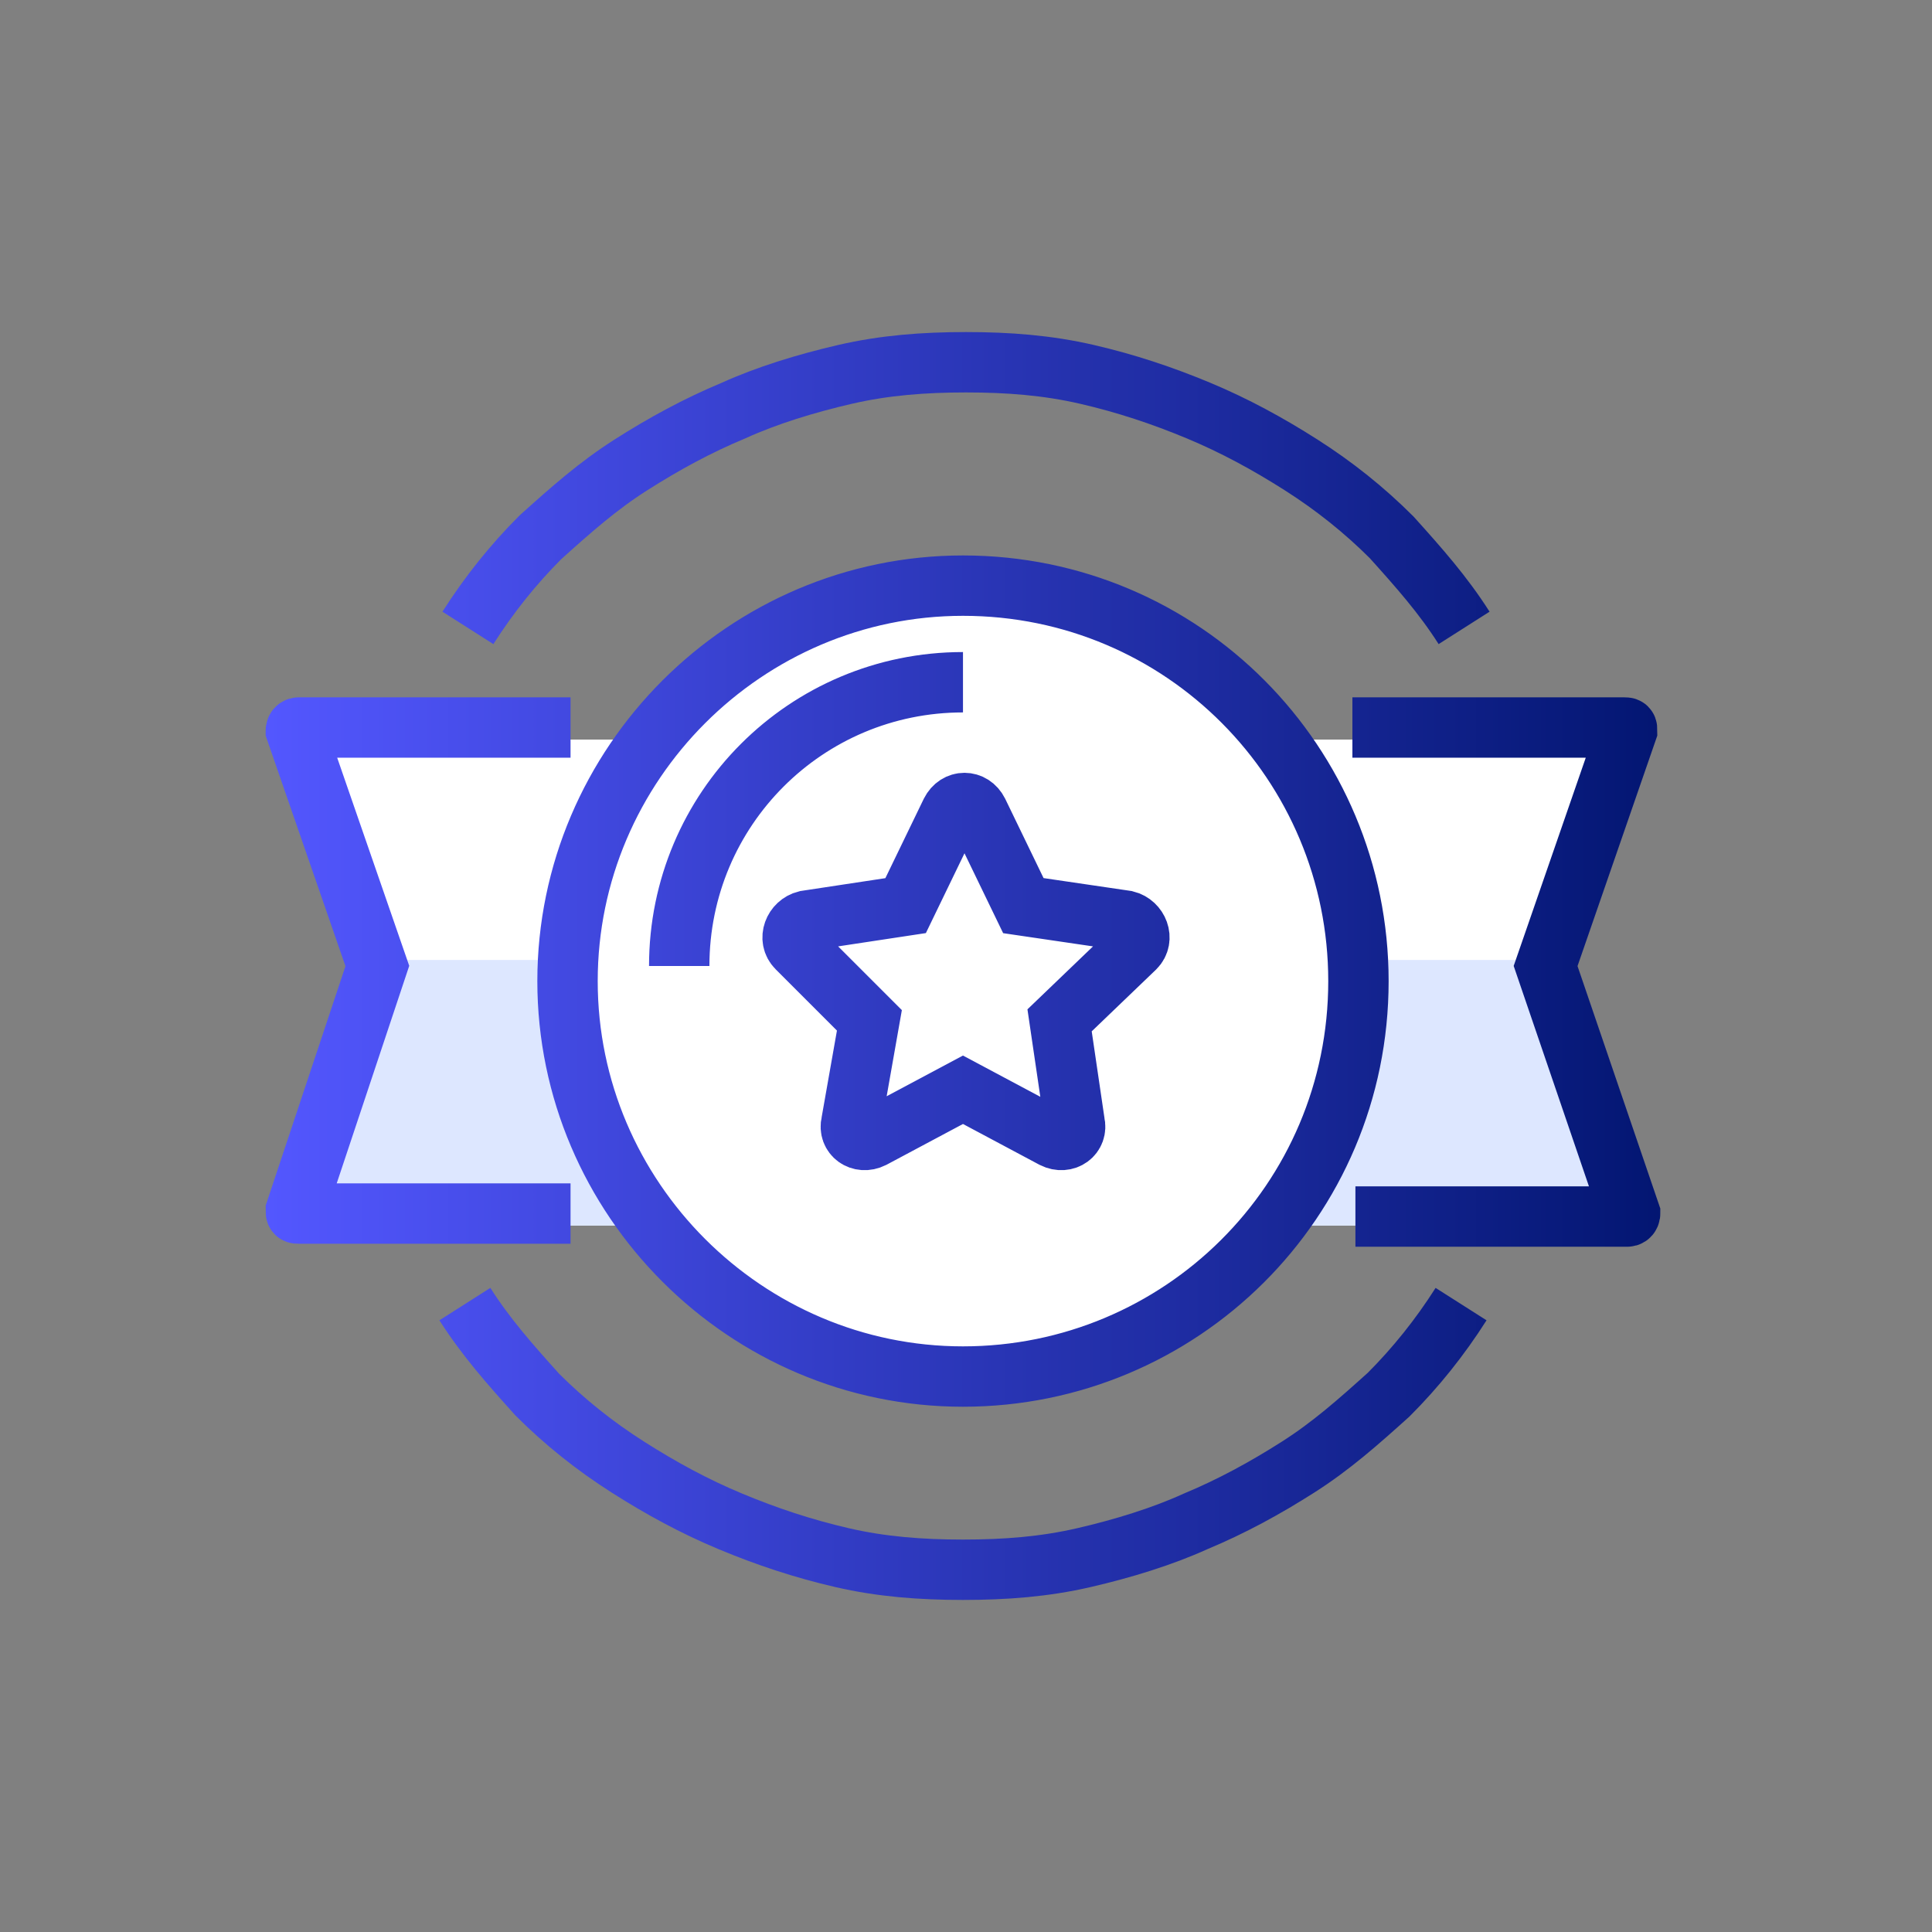 <?xml version="1.0" encoding="utf-8"?>
<!-- Generator: Adobe Illustrator 21.1.0, SVG Export Plug-In . SVG Version: 6.00 Build 0)  -->
<svg version="1.1" id="Layer_1" xmlns="http://www.w3.org/2000/svg" xmlns:xlink="http://www.w3.org/1999/xlink" x="0px" y="0px"
	 viewBox="0 0 64 64" style="enable-background:new 0 0 64 64;" xml:space="preserve">
<rect x="0" y="0" width="64" height="64" fill="#808080" stroke="none"/>
<style type="text/css">
	.st0{display:none;}
	.st1{display:inline;fill:#FFFFFF;}
	.st2{display:inline;fill:#DDCDFF;}
	.st3{display:inline;fill:none;stroke:url(#XMLID_5_);stroke-width:2;stroke-miterlimit:10;}
	.st4{display:inline;fill:#CDDCFF;}
	.st5{display:inline;fill:none;stroke:url(#XMLID_6_);stroke-width:2;stroke-miterlimit:10;}
	.st6{display:inline;}
	.st7{fill:#CDDCFF;}
	.st8{display:inline;fill:none;stroke:url(#XMLID_7_);stroke-width:2;stroke-miterlimit:10;}
	.st9{display:inline;fill:none;stroke:url(#XMLID_8_);stroke-width:2;stroke-miterlimit:10;}
	.st10{display:inline;fill:none;stroke:url(#XMLID_9_);stroke-width:2;stroke-miterlimit:10;}
	.st11{fill:#FFFFFF;}
	.st12{fill:#DDE7FF;}
	.st13{fill:#DDCDFF;}
	.st14{fill:none;stroke:url(#XMLID_10_);stroke-width:2;stroke-miterlimit:10;}
	.st15{display:inline;fill:none;stroke:url(#XMLID_11_);stroke-width:2;stroke-miterlimit:10;}
	.st16{display:inline;fill:none;stroke:url(#XMLID_12_);stroke-width:2;stroke-miterlimit:10;}
	.st17{display:inline;fill:none;stroke:url(#XMLID_13_);stroke-width:2;stroke-miterlimit:10;}
	.st18{display:inline;fill:none;stroke:url(#XMLID_14_);stroke-width:2;stroke-miterlimit:10;}
	.st19{display:inline;fill:#DDE7FF;}
	.st20{display:inline;fill:none;stroke:url(#XMLID_15_);stroke-width:2;stroke-miterlimit:10;}
	.st21{display:inline;fill:none;stroke:url(#XMLID_18_);stroke-width:2;stroke-miterlimit:10;}
	.st22{display:inline;fill:none;stroke:url(#XMLID_19_);stroke-width:2;stroke-miterlimit:10;}
	.st23{display:inline;fill:none;stroke:url(#XMLID_20_);stroke-width:2;stroke-miterlimit:10;}
	.st24{display:inline;fill:none;stroke:url(#XMLID_22_);stroke-width:2;stroke-miterlimit:10;}
	.st25{display:inline;fill:none;stroke:url(#XMLID_23_);stroke-width:2;stroke-miterlimit:10;}
	.st26{display:inline;fill:none;stroke:url(#XMLID_24_);stroke-width:2;stroke-miterlimit:10;}
	.st27{display:inline;fill:none;stroke:url(#XMLID_26_);stroke-width:2;stroke-miterlimit:10;}
	.st28{display:inline;fill:none;stroke:url(#XMLID_27_);stroke-width:2;stroke-miterlimit:10;}
	.st29{display:inline;fill:none;stroke:url(#XMLID_28_);stroke-width:2;stroke-miterlimit:10;}
	.st30{display:inline;fill:none;stroke:url(#XMLID_29_);stroke-width:2;stroke-miterlimit:10;}
	.st31{display:inline;fill:none;stroke:url(#XMLID_30_);stroke-width:2;stroke-miterlimit:10;}
	.st32{display:inline;fill:none;stroke:url(#XMLID_31_);stroke-width:2;stroke-miterlimit:10;}
	.st33{display:inline;fill:none;stroke:url(#XMLID_32_);stroke-width:2;stroke-miterlimit:10;}
	.st34{display:inline;fill:none;stroke:url(#XMLID_33_);stroke-width:2;stroke-miterlimit:10;}
	.st35{enable-background:new    ;}
	.st36{fill:#5357FF;}
	.st37{display:inline;enable-background:new    ;}
	.st38{fill:#9130FF;}
</style>
<g id="bg" class="st0">
	<rect id="XMLID_119_" x="-218" y="-268.2" class="st1" width="500" height="600.3"/>
</g>
<g id="icons">
	<g id="XMLID_1_" class="st0">
		<path id="XMLID_52_" class="st2" d="M45.7,30.8c0.1,9.8-12.1,21-13.5,22.4c-0.1,0.1-0.2,0.1-0.3,0c-1.5-1.3-13.6-12.6-13.5-22.4
			c0.1-7.5,6.1-13.7,13.7-13.7C39.5,17.1,45.6,23.2,45.7,30.8z M32,23.2c-4.2,0-7.6,3.4-7.6,7.6s3.4,7.6,7.6,7.6s7.6-3.4,7.6-7.6
			S36.2,23.2,32,23.2z"/>
		
			<linearGradient id="XMLID_5_" gradientUnits="userSpaceOnUse" x1="10.4" y1="33.962" x2="53.6" y2="33.962" gradientTransform="matrix(1 0 0 -1 0 66)">
			<stop  offset="0" style="stop-color:#5357FF"/>
			<stop  offset="0.241" style="stop-color:#6D46FF"/>
			<stop  offset="0.491" style="stop-color:#813AFF"/>
			<stop  offset="0.744" style="stop-color:#8D32FF"/>
			<stop  offset="1" style="stop-color:#9130FF"/>
		</linearGradient>
		<path id="XMLID_17_" class="st3" d="M45.7,30.8c0.1,9.8-12.1,21-13.5,22.4c-0.1,0.1-0.2,0.1-0.3,0c-1.5-1.3-13.6-12.6-13.5-22.4
			c0.1-7.5,6.1-13.7,13.7-13.7C39.5,17.1,45.6,23.2,45.7,30.8z M32,23.2c-4.2,0-7.6,3.4-7.6,7.6s3.4,7.6,7.6,7.6s7.6-3.4,7.6-7.6
			S36.2,23.2,32,23.2z M46.6,46c3.7-3.7,6-8.9,6-14.6s-2.3-10.8-6-14.6c-3.7-3.7-8.9-6-14.6-6s-10.8,2.3-14.6,6
			c-3.7,3.7-6,8.9-6,14.6s2.3,10.8,6,14.6"/>
	</g>
	<g id="XMLID_44_" class="st0">
		<path id="XMLID_380_" class="st1" d="M47.5,24.3L32.4,10.8L17,26c-0.2,0-0.3,0.1-0.3,0.3v26.6c0,0.2,0.1,0.3,0.3,0.3h30
			c0.2,0,0.6-0.2,0.6-0.4L47.5,24.3L47.5,24.3z"/>
		<path id="XMLID_352_" class="st4" d="M32.4,10.8L30,13.1l12.5,11.1v28.5c0,0.2-0.4,0.4-0.6,0.4h5c0.2,0,0.6-0.2,0.6-0.4V24.3
			L32.4,10.8z"/>
		<path id="XMLID_362_" class="st2" d="M36.8,37.5h-8.9c-0.1,0-0.2,0.1-0.2,0.2v15.5H37V37.7C37,37.6,36.9,37.5,36.8,37.5z"/>
		
			<linearGradient id="XMLID_6_" gradientUnits="userSpaceOnUse" x1="9.735" y1="34.12" x2="54.266" y2="34.12" gradientTransform="matrix(1 0 0 -1 0 66)">
			<stop  offset="0" style="stop-color:#5357FF"/>
			<stop  offset="0.241" style="stop-color:#6D46FF"/>
			<stop  offset="0.491" style="stop-color:#813AFF"/>
			<stop  offset="0.744" style="stop-color:#8D32FF"/>
			<stop  offset="1" style="stop-color:#9130FF"/>
		</linearGradient>
		<path id="XMLID_16_" class="st5" d="M10.4,30.5l22-19.6l21.2,18.9 M22.5,26H17c-0.2,0-0.3,0.1-0.3,0.3v26.6c0,0.2,0.1,0.3,0.3,0.3
			h30c0.2,0,0.3-0.1,0.3-0.3V26.3c0-0.2-0.1-0.3-0.3-0.3H36 M25.9,21.7h2.6 M31.1,21.7h2.6 M36.4,21.7H39 M37.1,53.2V37.7
			c0-0.1-0.1-0.2-0.2-0.2H28c-0.1,0-0.2,0.1-0.2,0.2v15.5"/>
	</g>
	<g id="XMLID_2_" class="st0">
		<path id="XMLID_76_" class="st1" d="M14.2,48.3l1.7-9.2c-1-2.2-1.5-4.6-1.5-7.1c0-9.6,7.8-17.4,17.4-17.4S49.2,22.4,49.2,32
			s-7.8,17.4-17.4,17.4c-3.4,0-6.6-1-9.2-2.7L14.2,48.3z"/>
		<g id="XMLID_58_" class="st6">
			<path id="XMLID_60_" class="st7" d="M30.5,27.1c-0.4-0.4-0.6-0.9-0.6-1.5s0.2-1.1,0.6-1.5s0.9-0.6,1.5-0.6c0.6,0,1.1,0.2,1.5,0.6
				s0.6,0.9,0.6,1.5s-0.2,1.1-0.6,1.5c-0.4,0.4-0.9,0.6-1.5,0.6S30.9,27.5,30.5,27.1z M33.5,40.5h-3.1c-0.1,0-0.2-0.1-0.2-0.2v-9.4
				c0-0.1,0.1-0.2,0.2-0.2h3.1c0.1,0,0.2,0.1,0.2,0.2v9.4C33.8,40.4,33.7,40.5,33.5,40.5z"/>
		</g>
		<path id="XMLID_286_" class="st2" d="M31.9,14.6c-5.6,0-10.5,2.6-13.7,6.7c3-2.3,6.7-3.7,10.7-3.7c9.6,0,17.4,7.8,17.4,17.4
			c0,4-1.4,7.8-3.7,10.7c4.1-3.2,6.7-8.1,6.7-13.7C49.3,22.4,41.5,14.6,31.9,14.6z"/>
		
			<linearGradient id="XMLID_7_" gradientUnits="userSpaceOnUse" x1="9.292" y1="34.05" x2="54.708" y2="34.05" gradientTransform="matrix(1 0 0 -1 0 66)">
			<stop  offset="0" style="stop-color:#5357FF"/>
			<stop  offset="0.241" style="stop-color:#6D46FF"/>
			<stop  offset="0.491" style="stop-color:#813AFF"/>
			<stop  offset="0.744" style="stop-color:#8D32FF"/>
			<stop  offset="1" style="stop-color:#9130FF"/>
		</linearGradient>
		<path id="XMLID_25_" class="st8" d="M14.2,48.3l1.7-9.2c-1-2.2-1.5-4.6-1.5-7.1c0-9.6,7.8-17.4,17.4-17.4S49.2,22.4,49.2,32
			s-7.8,17.4-17.4,17.4c-3.4,0-6.6-1-9.2-2.7L14.2,48.3z M32,53.7c4.8,0,9.3-1.6,12.9-4.3 M47.4,47.4c3.1-3.1,5.3-7.2,6.1-11.8
			 M53.7,32c0-3.6-0.9-7-2.4-9.9 M49.6,19.3c-0.7-0.9-1.4-1.8-2.2-2.6 M47.4,16.6c-3.9-3.9-9.4-6.4-15.4-6.4s-11.4,2.4-15.4,6.4
			c-3.9,3.9-6.4,9.4-6.4,15.4 M32,27.7c0.6,0,1.1-0.2,1.5-0.6s0.6-0.9,0.6-1.5s-0.2-1.1-0.6-1.5c-0.4-0.4-0.9-0.6-1.5-0.6
			s-1.1,0.2-1.5,0.6s-0.6,0.9-0.6,1.5s0.2,1.1,0.6,1.5S31.4,27.7,32,27.7z M33.8,40.3v-9.4c0-0.1-0.1-0.2-0.2-0.2h-3.1
			c-0.1,0-0.2,0.1-0.2,0.2v9.4c0,0.1,0.1,0.2,0.2,0.2h3.1C33.7,40.5,33.8,40.4,33.8,40.3z"/>
	</g>
	<g id="XMLID_72_" class="st0">
		<path id="XMLID_313_" class="st1" d="M49.8,24c0-6.4-5.2-11.6-11.6-11.6c-3.2,0-6.2,1.3-8.3,3.5c-2.1-2.2-5-3.5-8.3-3.5
			C15.2,12.4,10,17.6,10,24c0,3.1,1.2,5.9,3.2,8l16.6,16.5l17-16.8c0.2-0.2,0.7-0.8,0.7-0.8C49,28.9,49.8,26.6,49.8,24z"/>
		<path id="XMLID_318_" class="st4" d="M40.4,24.7c-7.4,0-13.4,6-13.4,13.4c0,3.7,1.5,7,3.9,9.5l16-15.9c0.2-0.2,0.7-0.8,0.7-0.8
			c0.7-0.9,1.2-1.9,1.6-3C46.8,25.9,43.8,24.7,40.4,24.7z"/>
		<circle id="XMLID_301_" class="st1" cx="40.4" cy="38.1" r="10.4"/>
		<circle id="XMLID_71_" class="st2" cx="40.4" cy="38.1" r="7.1"/>
		
			<linearGradient id="XMLID_8_" gradientUnits="userSpaceOnUse" x1="9.13" y1="34.05" x2="54.83" y2="34.05" gradientTransform="matrix(1 0 0 -1 0 66)">
			<stop  offset="0" style="stop-color:#5357FF"/>
			<stop  offset="0.241" style="stop-color:#6D46FF"/>
			<stop  offset="0.491" style="stop-color:#813AFF"/>
			<stop  offset="0.744" style="stop-color:#8D32FF"/>
			<stop  offset="1" style="stop-color:#9130FF"/>
		</linearGradient>
		<path id="XMLID_67_" class="st9" d="M31.1,47.4L30,48.5L13.4,32c-2-2.1-3.2-4.9-3.2-8c0-6.4,5.2-11.6,11.6-11.6
			c3.2,0,6.2,1.3,8.3,3.5c2.1-2.2,5-3.5,8.3-3.5C44.8,12.4,50,17.6,50,24c0,1.7-0.4,3.3-1,4.8 M40.4,27.7c-5.7,0-10.4,4.7-10.4,10.4
			s4.7,10.4,10.4,10.4s10.4-4.7,10.4-10.4C50.8,32.4,46.2,27.7,40.4,27.7z M35.7,50.5c1.6,0.7,3.3,1,5.1,1s3.5-0.4,5.1-1
			c1.6-0.7,3-1.6,4.2-2.8s2.1-2.6,2.8-4.2c0.7-1.6,1-3.3,1-5.1s-0.4-3.5-1-5.1 M36.8,38.1h7.3 M40.4,41.8v-7.3"/>
	</g>
	<g id="XMLID_94_" class="st0">
		<path id="XMLID_368_" class="st2" d="M28.7,11.9c-9.4,0-16.9,7.6-16.9,16.9c0,9.4,7.6,16.9,16.9,16.9c9.4,0,16.9-7.6,16.9-16.9
			C45.7,19.5,38.1,11.9,28.7,11.9z M28.7,41.9c-7.2,0-13.1-5.9-13.1-13.1s5.9-13.1,13.1-13.1s13.1,5.9,13.1,13.1
			C41.8,36.1,36,41.9,28.7,41.9z"/>
		<path id="XMLID_124_" class="st4" d="M52.2,49.4l-2.7,2.7c-0.1,0.1-0.2,0.1-0.3,0l-7-7c-0.1-0.1-0.1-0.2,0-0.3l2.7-2.7
			c0.1-0.1,0.2-0.1,0.3,0l7,7C52.3,49.2,52.3,49.3,52.2,49.4z"/>
		
			<linearGradient id="XMLID_9_" gradientUnits="userSpaceOnUse" x1="10.8" y1="33.962" x2="53.275" y2="33.962" gradientTransform="matrix(1 0 0 -1 0 66)">
			<stop  offset="0" style="stop-color:#5357FF"/>
			<stop  offset="0.241" style="stop-color:#6D46FF"/>
			<stop  offset="0.491" style="stop-color:#813AFF"/>
			<stop  offset="0.744" style="stop-color:#8D32FF"/>
			<stop  offset="1" style="stop-color:#9130FF"/>
		</linearGradient>
		<path id="XMLID_128_" class="st10" d="M52.2,49.4l-2.7,2.7c-0.1,0.1-0.2,0.1-0.3,0l-7-7c-0.1-0.1-0.1-0.2,0-0.3l2.7-2.7
			c0.1-0.1,0.2-0.1,0.3,0l7,7C52.3,49.2,52.3,49.3,52.2,49.4z M40.7,40.6l2.4,2.4 M28.7,11.9c-9.4,0-16.9,7.6-16.9,16.9
			c0,9.4,7.6,16.9,16.9,16.9c9.4,0,16.9-7.6,16.9-16.9C45.7,19.5,38.1,11.9,28.7,11.9z M21.1,28.8H19 M25.1,28.8H23 M29.1,28.8H27
			 M33.1,28.8H31 M37.1,28.8H35"/>
	</g>
	<g id="XMLID_414_">
		<path id="XMLID_417_" class="st11" d="M54.1,24.5c0.1,0,0.1,0.1,0.1,0.1l-2.7,7.8l2.7,8.1c0,0.1,0,0.1-0.1,0.1H10.2
			c-0.1,0-0.1-0.1-0.1-0.1l2.7-8.1l-2.7-7.8c0-0.1,0-0.1,0.1-0.1C10.2,24.5,54.1,24.5,54.1,24.5z"/>
		<path id="XMLID_458_" class="st12" d="M12.6,31.8l0.2,0.6L10,40.5c0,0.1,0,0.1,0.1,0.1H54c0.1,0,0.1-0.1,0.1-0.1l-2.7-8.1l0.2-0.6
			C51.6,31.8,12.6,31.8,12.6,31.8z"/>
		<path id="XMLID_454_" class="st13" d="M34.9,37.7l-3-1.6l-3,1.6c-0.4,0.2-0.8-0.1-0.7-0.5l0.6-3.4l-2.4-2.4
			c-0.3-0.3-0.1-0.8,0.3-0.9L30,30l1.5-3.1c0.2-0.4,0.7-0.4,0.9,0l1.5,3.1l3.4,0.5c0.4,0.1,0.6,0.6,0.3,0.9l-2.5,2.4l0.5,3.4
			C35.7,37.6,35.3,37.9,34.9,37.7z"/>
		<circle id="XMLID_451_" class="st11" cx="32.1" cy="32.5" r="13.1"/>
		
			<linearGradient id="XMLID_10_" gradientUnits="userSpaceOnUse" x1="8.8" y1="34" x2="54.942" y2="34" gradientTransform="matrix(1 0 0 -1 0 66)">
			<stop  offset="0" style="stop-color:#5357FF"/>
			<stop  offset="1" style="stop-color:#031672"/>
		</linearGradient>
		<path id="XMLID_325_" class="st14" d="M34.9,37.7l-3-1.6l-3,1.6c-0.4,0.2-0.8-0.1-0.7-0.5l0.6-3.4l-2.4-2.4
			c-0.3-0.3-0.1-0.8,0.3-0.9L30,30l1.5-3.1c0.2-0.4,0.7-0.4,0.9,0l1.5,3.1l3.4,0.5c0.4,0.1,0.6,0.6,0.3,0.9l-2.5,2.4l0.5,3.4
			C35.7,37.6,35.3,37.9,34.9,37.7z M31.9,19.4c-7.2,0-13.1,5.9-13.1,13.1s5.9,13.1,13.1,13.1S45,39.8,45,32.5
			C45,25.3,39.2,19.4,31.9,19.4z M15.4,43.2c0.7,1.1,1.5,2,2.4,3c0.9,0.9,1.9,1.7,3,2.4s2.2,1.3,3.4,1.8c1.2,0.5,2.4,0.9,3.7,1.2
			c1.3,0.3,2.6,0.4,4,0.4s2.7-0.1,4-0.4c1.3-0.3,2.6-0.7,3.7-1.2c1.2-0.5,2.3-1.1,3.4-1.8c1.1-0.7,2-1.5,3-2.4
			c0.9-0.9,1.7-1.9,2.4-3 M48.5,20.8c-0.7-1.1-1.5-2-2.4-3c-0.9-0.9-1.9-1.7-3-2.4c-1.1-0.7-2.2-1.3-3.4-1.8s-2.4-0.9-3.7-1.2
			S33.4,12,32,12c-1.4,0-2.7,0.1-4,0.4c-1.3,0.3-2.6,0.7-3.7,1.2c-1.2,0.5-2.3,1.1-3.4,1.8c-1.1,0.7-2,1.5-3,2.4
			c-0.9,0.9-1.7,1.9-2.4,3 M31.9,22.6c-5.2,0-9.4,4.2-9.4,9.4 M18.9,24.1h-9c-0.1,0-0.1,0.1-0.1,0.1l2.7,7.8l-2.7,8.1
			c0,0.1,0,0.1,0.1,0.1h9 M44.9,40.3h9c0.1,0,0.1-0.1,0.1-0.1L51.2,32l2.7-7.8c0-0.1,0-0.1-0.1-0.1h-9"/>
	</g>
	<g id="XMLID_74_" class="st0">
		<path id="XMLID_116_" class="st1" d="M41.6,27.5c0,5.3-4.3,9.6-9.6,9.6l0,0c-5.3,0-9.6-4.3-9.6-9.6V15.6l-2.3-0.8L20,14.7v-3.9
			c0-0.1,0.1-0.2,0.2-0.2h23.7c0.1,0,0.2,0.1,0.2,0.2v3.9c0,0,0,0.1-0.1,0.1l-2.3,0.8v11.9H41.6z"/>
		<path id="XMLID_386_" class="st2" d="M43.8,10.6h-5.2c0.1,0,0,0.1,0,0.2v3.9v0.1v0.8v11.9c0,4.8-3.5,8.8-8.1,9.5
			c0.5,0.1,1,0.1,1.5,0.1l0,0c5.3,0,9.6-4.3,9.6-9.6V15.6l2.3-0.8l0.1-0.1v-3.9C44,10.7,43.9,10.6,43.8,10.6z"/>
		<path id="XMLID_113_" class="st1" d="M41.6,53.4H22.4c-0.1,0-0.2-0.1-0.2-0.2v-6.8c0-0.1,0.1-0.2,0.2-0.2h19.2
			c0.1,0,0.2,0.1,0.2,0.2v6.8C41.8,53.3,41.7,53.4,41.6,53.4z"/>
		<path id="XMLID_149_" class="st4" d="M41.6,46.3h-3.8v4c0,0.1-0.1,0.2-0.2,0.2H22.3v2.8c0,0.1,0.1,0.2,0.2,0.2h19.2
			c0.1,0,0.2-0.1,0.2-0.2v-6.8C41.8,46.3,41.7,46.3,41.6,46.3z"/>
		<path id="XMLID_110_" class="st2" d="M28.6,45.8v-0.3c0-1.4,0.8-2.7,2-3.3l0,0v-5.6h2.9v5.6l0,0c1.3,0.6,2,1.9,2,3.3v0.3H28.6z"/>
		<path id="XMLID_97_" class="st4" d="M35,29.2l-3-1.6l-3,1.5c-0.4,0.2-0.8-0.1-0.7-0.5l0.6-3.3L26.6,23c-0.3-0.3-0.1-0.8,0.3-0.8
			l3.3-0.5l1.5-3c0.2-0.4,0.7-0.4,0.9,0l1.5,3l3.3,0.5c0.4,0.1,0.6,0.6,0.3,0.8l-2.4,2.3l0.5,3.3C35.7,29.1,35.3,29.4,35,29.2z"/>
		
			<linearGradient id="XMLID_11_" gradientUnits="userSpaceOnUse" x1="14.1" y1="34" x2="49.9" y2="34" gradientTransform="matrix(1 0 0 -1 0 66)">
			<stop  offset="0" style="stop-color:#5357FF"/>
			<stop  offset="0.241" style="stop-color:#6D46FF"/>
			<stop  offset="0.491" style="stop-color:#813AFF"/>
			<stop  offset="0.744" style="stop-color:#8D32FF"/>
			<stop  offset="1" style="stop-color:#9130FF"/>
		</linearGradient>
		<path id="XMLID_88_" class="st15" d="M41.7,27.5c0,5.3-4.3,9.6-9.6,9.6l0,0c-5.3,0-9.6-4.3-9.6-9.6V15.6l-2.3-0.8l-0.1-0.1v-3.9
			c0-0.1,0.1-0.2,0.2-0.2H44c0.1,0,0.2,0.1,0.2,0.2v3.9c0,0,0,0.1-0.1,0.1l-2.3,0.8v11.9H41.7z M22.4,19.4c-0.2-0.5-0.5-0.9-0.8-1.2
			c-0.3-0.3-0.7-0.6-1.2-0.8c-0.5-0.2-1-0.3-1.5-0.3s-1,0.1-1.5,0.3c-0.5,0.2-0.9,0.5-1.2,0.8c-0.3,0.3-0.6,0.7-0.8,1.2
			s-0.3,0.9-0.3,1.5c0,0.5,0.1,1,0.3,1.5s0.5,0.9,0.8,1.2c0.3,0.3,0.7,0.6,1.2,0.8l2.7,1.3c0.3,0.1,0.5,0.3,0.7,0.5s0.4,0.5,0.5,0.7
			c0.1,0.3,0.2,0.6,0.2,0.9s-0.1,0.6-0.2,0.9s-0.3,0.5-0.5,0.7s-0.5,0.4-0.7,0.5C19.8,30,19.5,30,19.2,30s-0.6-0.1-0.9-0.2
			s-0.5-0.3-0.7-0.5s-0.4-0.5-0.5-0.7c-0.1-0.3-0.2-0.6-0.2-0.9 M47.1,27.7c0,0.3-0.1,0.6-0.2,0.9c-0.1,0.3-0.3,0.5-0.5,0.7
			s-0.5,0.4-0.7,0.5C45.4,30,45.1,30,44.8,30s-0.6-0.1-0.9-0.2c-0.3-0.1-0.5-0.3-0.7-0.5s-0.4-0.5-0.5-0.7c-0.1-0.3-0.2-0.6-0.2-0.9
			s0.1-0.6,0.2-0.9c0.1-0.3,0.3-0.5,0.5-0.7s0.5-0.4,0.7-0.5l2.7-1.3c0.5-0.2,0.9-0.5,1.2-0.8s0.6-0.7,0.8-1.2s0.3-1,0.3-1.5
			s-0.1-1-0.3-1.5s-0.5-0.9-0.8-1.2c-0.3-0.3-0.7-0.6-1.2-0.8c-0.5-0.2-1-0.3-1.5-0.3s-1,0.1-1.5,0.3c-0.5,0.2-0.9,0.5-1.2,0.8
			s-0.6,0.7-0.8,1.2 M41.8,53.2v-6.8c0-0.1-0.1-0.2-0.2-0.2H22.4c-0.1,0-0.2,0.1-0.2,0.2v6.8c0,0.1,0.1,0.2,0.2,0.2h19.2
			C41.7,53.4,41.8,53.3,41.8,53.2z M28.5,46.3V46c0-1.4,0.8-2.7,2-3.3l0,0V37 M33.5,37v5.6l0,0c1.3,0.6,2,1.9,2,3.3v0.3 M35.6,28.7
			l-0.5-3.3l2.4-2.3c0.3-0.3,0.1-0.8-0.3-0.8l-3.3-0.5l-1.5-3c-0.2-0.4-0.7-0.4-0.9,0l-1.5,3l-3.3,0.5c-0.4,0.1-0.6,0.5-0.3,0.8
			l2.4,2.3l-0.6,3.3c-0.1,0.4,0.3,0.7,0.7,0.5l3-1.5l2.9,1.6C35.3,29.4,35.7,29.1,35.6,28.7z"/>
	</g>
	<g id="XMLID_403_" class="st0">
		<path id="XMLID_405_" class="st4" d="M50.2,19.7H13.8c-0.1,0-0.2,0.1-0.2,0.2v3.8h32.6c0.1,0,0.2,0.1,0.2,0.2v20.3h3.8
			c0.1,0,0.2-0.1,0.2-0.2V20C50.4,19.8,50.3,19.7,50.2,19.7z"/>
		<path id="XMLID_111_" class="st4" d="M54.2,15.7H17.8c-0.1,0-0.2,0.1-0.2,0.2v3.8h32.6c0.1,0,0.2,0.1,0.2,0.2v20.3h3.8
			c0.1,0,0.2-0.1,0.2-0.2V16C54.4,15.8,54.3,15.7,54.2,15.7z"/>
		<path id="XMLID_402_" class="st1" d="M46.2,48.2H9.8c-0.1,0-0.2-0.1-0.2-0.2V24c0-0.1,0.1-0.2,0.2-0.2h36.3c0.1,0,0.2,0.1,0.2,0.2
			v24C46.4,48.1,46.3,48.2,46.2,48.2z"/>
		<polygon id="XMLID_393_" class="st2" points="46.4,42.8 34.6,42.8 30.8,37.4 26.8,42.8 21.1,35.1 14.9,42.8 9.6,42.8 9.6,48.3 
			46.4,48.3 		"/>
		
			<linearGradient id="XMLID_12_" gradientUnits="userSpaceOnUse" x1="8.6" y1="34" x2="55.433" y2="34" gradientTransform="matrix(1 0 0 -1 0 66)">
			<stop  offset="0" style="stop-color:#5357FF"/>
			<stop  offset="0.241" style="stop-color:#6D46FF"/>
			<stop  offset="0.491" style="stop-color:#813AFF"/>
			<stop  offset="0.744" style="stop-color:#8D32FF"/>
			<stop  offset="1" style="stop-color:#9130FF"/>
		</linearGradient>
		<path id="XMLID_108_" class="st16" d="M46.2,48.2H9.8c-0.1,0-0.2-0.1-0.2-0.2V24c0-0.1,0.1-0.2,0.2-0.2h36.3
			c0.1,0,0.2,0.1,0.2,0.2v24C46.4,48.1,46.3,48.2,46.2,48.2z M48.3,44.2h1.8c0.1,0,0.2-0.1,0.2-0.2V20c0-0.1-0.1-0.2-0.2-0.2H13.8
			c-0.1,0-0.2,0.1-0.2,0.2v1.6 M52.3,40.2h1.8c0.1,0,0.2-0.1,0.2-0.2V16c0-0.1-0.1-0.2-0.2-0.2H17.8c-0.1,0-0.2,0.1-0.2,0.2v1.6
			 M46.4,42.5H34.6l-3.8-5.3l-4,5.3l-5.7-7.6l-6.2,7.6H9.6 M22.8,29H21 M26.8,29H25 M29,29h1.8 M33,29h1.8"/>
	</g>
	<g id="XMLID_115_" class="st0">
		<g id="XMLID_114_" class="st6">
			<path id="XMLID_401_" class="st7" d="M29.5,20.9L29.5,20.9L26,17.3c0,0,0,0-0.1,0l-3,0.8c-0.1,0-0.1,0.1,0,0.2l2.8,2.8l-1,2.8
				l-2.8,1L19,22.2c-0.1-0.1-0.2,0-0.2,0l-0.8,3c0,0,0,0,0,0.1l3.5,3.5h0.1l3.6-1.2l3.4,3.4l3.3-3.3l-3.5-3.5L29.5,20.9z"/>
			<path id="XMLID_409_" class="st7" d="M46.5,37.7L43,34.2h-0.1l-3.6,1.2L36,32l-3.3,3.4l3.4,3.3L35,42.1v0.1l3.5,3.5
				c0,0,0,0,0.1,0l3-0.8c0.1,0,0.1-0.1,0-0.2l-2.8-2.8l1-2.8l2.8-1l2.8,2.8c0.1,0.1,0.2,0,0.2,0L46.5,37.7L46.5,37.7z"/>
		</g>
		<g id="XMLID_400_" class="st6">
			<polygon id="XMLID_390_" class="st11" points="42.3,19.3 39.2,22 39.5,22.4 28.2,33.7 30.1,35.7 41.4,24.3 41.8,24.7 44.6,21.5 
							"/>
			<path id="XMLID_404_" class="st13" d="M27.7,33.4l-8.5,8.5c-0.8,0.8-0.8,2.2,0,3s2.2,0.8,3,0l8.5-8.5L27.7,33.4z"/>
		</g>
		
			<linearGradient id="XMLID_13_" gradientUnits="userSpaceOnUse" x1="10.35" y1="34" x2="53.65" y2="34" gradientTransform="matrix(1 0 0 -1 0 66)">
			<stop  offset="0" style="stop-color:#5357FF"/>
			<stop  offset="0.241" style="stop-color:#6D46FF"/>
			<stop  offset="0.491" style="stop-color:#813AFF"/>
			<stop  offset="0.744" style="stop-color:#8D32FF"/>
			<stop  offset="1" style="stop-color:#9130FF"/>
		</linearGradient>
		<path id="XMLID_131_" class="st17" d="M28.7,31l-3.4-3.4l-3.6,1.2h-0.1l-3.5-3.5c0,0,0,0,0-0.1l0.8-3c0-0.1,0.1-0.1,0.2,0l2.8,2.8
			l2.8-1l1-2.8L23,18.4c-0.1-0.1,0-0.2,0-0.2l3-0.8c0,0,0,0,0.1,0l3.5,3.5V21l-1.1,3.3l3.5,3.5 M32.9,35.4l3.4,3.3L35.2,42v0.1
			l3.5,3.5c0,0,0,0,0.1,0l3-0.8c0.1,0,0.1-0.1,0-0.2L39,41.8l1-2.8l2.8-1l2.8,2.8c0.1,0.1,0.2,0,0.2,0l0.8-3c0,0,0,0,0-0.1l-3.5-3.5
			H43l-3.6,1.2L36.2,32 M26.5,32l5.8,5.8 M30.1,35.8l11.3-11.3l0.3,0.3l2.8-3.2l-2.2-2.2l-3.1,2.8l0.3,0.3L28.2,33.9 M27.7,33.5
			L19.2,42c-0.8,0.8-0.8,2.2,0,3l0,0c0.8,0.8,2.2,0.8,3,0l8.5-8.5 M32,11.3c-11.4,0-20.7,9.2-20.7,20.7c0,11.4,9.2,20.7,20.7,20.7
			c11.4,0,20.7-9.2,20.7-20.7 M51,24c-1-2.5-2.6-4.7-4.4-6.6S42.5,14,40,13"/>
	</g>
	<g id="XMLID_406_" class="st0">
		<rect id="XMLID_144_" x="11.9" y="29" class="st1" width="39.2" height="21.5"/>
		<polygon id="XMLID_422_" class="st2" points="47.1,29 47.1,46.5 11.9,46.5 11.9,50.5 51.1,50.5 51.1,29 		"/>
		<path id="XMLID_416_" class="st1" d="M51.9,33H12.1c-0.1,0-0.2-0.1-0.2-0.2V20c0-0.1,0.1-0.2,0.2-0.2h39.7c0.1,0,0.2,0.1,0.2,0.2
			v12.8C52.1,33,52,33,51.9,33z"/>
		<path id="XMLID_420_" class="st2" d="M51.9,19.8H12.1c-0.1,0-0.2,0.1-0.2,0.2v4c0-0.1,0.1-0.2,0.2-0.2h39.7c0.1,0,0.2,0.1,0.2,0.2
			v-4C52.1,19.9,52,19.8,51.9,19.8z"/>
		
			<linearGradient id="XMLID_14_" gradientUnits="userSpaceOnUse" x1="10.943" y1="34" x2="53.057" y2="34" gradientTransform="matrix(1 0 0 -1 0 66)">
			<stop  offset="0" style="stop-color:#5357FF"/>
			<stop  offset="0.241" style="stop-color:#6D46FF"/>
			<stop  offset="0.491" style="stop-color:#813AFF"/>
			<stop  offset="0.744" style="stop-color:#8D32FF"/>
			<stop  offset="1" style="stop-color:#9130FF"/>
		</linearGradient>
		<path id="XMLID_145_" class="st18" d="M51.4,35.3v15c0,0.1-0.1,0.3-0.3,0.3H12.9c-0.1,0-0.3-0.1-0.3-0.3v-15 M52.1,32.8V20
			c0-0.1-0.1-0.2-0.2-0.2H12.1c-0.1,0-0.2,0.1-0.2,0.2v12.8c0,0.1,0.1,0.2,0.2,0.2h39.7C52,33,52.1,33,52.1,32.8z M39.6,19.8v-6.2
			c0-0.1-0.1-0.2-0.2-0.2H24.5c-0.1,0-0.2,0.1-0.2,0.2v6.2 M19.3,34.5v2.9h5.8v-2.9 M39.3,34.5v2.9h5.8v-2.9 M23,25.7h2 M27,25.7h2
			 M31,25.7h2 M35,25.7h2 M39,25.7h2"/>
	</g>
	<g id="XMLID_407_" class="st0">
		<rect id="XMLID_718_" x="11.4" y="22.5" class="st1" width="41.5" height="27.3"/>
		<path id="XMLID_721_" class="st19" d="M54.2,52.6H9.8c-0.1,0-0.2-0.1-0.2-0.2l-1-5c0-0.1,0.1-0.3,0.2-0.3h20.1l1,1H34l1-1h20.1
			c0.1,0,0.3,0.1,0.2,0.3l-1,5C54.4,52.5,54.3,52.6,54.2,52.6z"/>
		
			<linearGradient id="XMLID_15_" gradientUnits="userSpaceOnUse" x1="7.573" y1="33.961" x2="56.4" y2="33.961" gradientTransform="matrix(1 0 0 -1 0 66)">
			<stop  offset="0" style="stop-color:#5357FF"/>
			<stop  offset="0.241" style="stop-color:#6D46FF"/>
			<stop  offset="0.491" style="stop-color:#813AFF"/>
			<stop  offset="0.744" style="stop-color:#8D32FF"/>
			<stop  offset="1" style="stop-color:#9130FF"/>
		</linearGradient>
		<path id="XMLID_143_" class="st20" d="M22.3,33.7c-2.3-2.6-3.5-6-3.3-9.7s2-7,4.6-9.2c2.6-2.3,6-3.5,9.7-3.3s7,2,9.2,4.6
			c2.3,2.6,3.5,6,3.3,9.7s-2,7-4.6,9.2 M54.4,52.4l1-5c0-0.1-0.1-0.3-0.2-0.3H35.1l-1,1H30l-1-1H8.8c-0.1,0-0.3,0.1-0.2,0.3l1,5
			c0,0.1,0.1,0.2,0.2,0.2h44.5C54.3,52.6,54.4,52.5,54.4,52.4z M15.3,22.7h-3.9c-0.2,0-0.3,0.1-0.3,0.3v21.7 M52.9,44.7V23
			c0-0.2-0.1-0.3-0.3-0.3h-4.2 M15.9,42.1h32.5v-7 M31.9,20.5c-1.9,0-3.4,1.5-3.4,3.4s1.5,3.4,3.4,3.4s3.4-1.5,3.4-3.4
			S33.7,20.5,31.9,20.5z M39.9,23.9c0-1.1-0.2-2.2-0.6-3.1c-0.4-1-1-1.8-1.7-2.6c-0.7-0.7-1.6-1.3-2.6-1.7c-1-0.4-2-0.6-3.1-0.6
			s-2.2,0.2-3.1,0.6s-1.8,1-2.6,1.7c-0.7,0.7-1.3,1.6-1.7,2.6s-0.6,2-0.6,3.1s0.2,2.2,0.6,3.1c0.4,1,1,1.8,1.7,2.6
			c0.7,0.7,1.6,1.3,2.6,1.7c1,0.4,2,0.6,3.1,0.6s2.2-0.2,3.1-0.6 M35.1,24.9v0.5c0,1.3,1.1,2.4,2.4,2.4l0,0c1.3,0,2.4-1.1,2.4-2.4
			v-1.6"/>
	</g>
	<g id="XMLID_408_" class="st0">
		<rect id="XMLID_158_" x="9.3" y="26.3" class="st1" width="34.7" height="23.2"/>
		<polygon id="XMLID_421_" class="st2" points="9.3,26.3 26.5,38 45.1,26.3 		"/>
		<circle id="XMLID_415_" class="st1" cx="44" cy="25.1" r="7.6"/>
		<path id="XMLID_423_" class="st4" d="M44,17.5c-2.6,0-4.9,1.3-6.3,3.3c1.2-0.8,2.7-1.3,4.3-1.3c4.2,0,7.6,3.4,7.6,7.6
			c0,1.6-0.5,3.1-1.3,4.3c2-1.4,3.3-3.7,3.3-6.3C51.5,20.9,48.2,17.5,44,17.5z"/>
		
			<linearGradient id="XMLID_18_" gradientUnits="userSpaceOnUse" x1="8.1" y1="33.95" x2="55.9" y2="33.95" gradientTransform="matrix(1 0 0 -1 0 66)">
			<stop  offset="0" style="stop-color:#5357FF"/>
			<stop  offset="0.241" style="stop-color:#6D46FF"/>
			<stop  offset="0.491" style="stop-color:#813AFF"/>
			<stop  offset="0.744" style="stop-color:#8D32FF"/>
			<stop  offset="1" style="stop-color:#9130FF"/>
		</linearGradient>
		<path id="XMLID_157_" class="st21" d="M44,35.1v14.4c0,0.1-0.1,0.2-0.2,0.2H9.3c-0.1,0-0.2-0.1-0.2-0.2v-23c0-0.1,0.1-0.2,0.2-0.2
			h25.3 M9.1,26.4L26.5,38l10-6.8 M44,17.7c-4.2,0-7.6,3.4-7.6,7.6s3.4,7.6,7.6,7.6s7.6-3.4,7.6-7.6S48.2,17.7,44,17.7z M46.9,35.8
			c4.6-1.3,8-5.5,8-10.5c0-6-4.9-10.9-10.9-10.9 M41.1,14.7c-3.8,1-6.9,4.1-7.8,8 M44.1,29.1v-8h-3 M46.8,29.1h-5.7"/>
	</g>
	<g id="XMLID_424_" class="st0">
		<path id="XMLID_410_" class="st4" d="M53.2,42.4H15.8c-0.1,0-0.2-0.1-0.2-0.2V16.8c0-0.1,0.1-0.1,0.1-0.1h9.7h0.1l2.7,2.7h25
			c0.1,0,0.1,0.1,0.1,0.1v22.8C53.3,42.3,53.3,42.4,53.2,42.4z"/>
		<path id="XMLID_418_" class="st1" d="M48.2,47.4H10.8c-0.1,0-0.2-0.1-0.2-0.2V21.8c0-0.1,0.1-0.1,0.1-0.1h9.7h0.1l2.7,2.7h25
			c0.1,0,0.1,0.1,0.1,0.1v22.8C48.3,47.3,48.3,47.4,48.2,47.4z"/>
		<path id="XMLID_426_" class="st2" d="M14.8,43.4c-0.1,0-0.2-0.1-0.2-0.2V21.6h-3.9c-0.1,0-0.1,0.1-0.1,0.1v25.4
			c0,0.1,0.1,0.2,0.2,0.2h37.4c0.1,0,0.1-0.1,0.1-0.1v-3.9H14.8V43.4z"/>
		
			<linearGradient id="XMLID_19_" gradientUnits="userSpaceOnUse" x1="9.653" y1="33.75" x2="53.953" y2="33.75" gradientTransform="matrix(1 0 0 -1 0 66)">
			<stop  offset="0" style="stop-color:#5357FF"/>
			<stop  offset="0.241" style="stop-color:#6D46FF"/>
			<stop  offset="0.491" style="stop-color:#813AFF"/>
			<stop  offset="0.744" style="stop-color:#8D32FF"/>
			<stop  offset="1" style="stop-color:#9130FF"/>
		</linearGradient>
		<path id="XMLID_166_" class="st22" d="M48.2,47.4H10.8c-0.1,0-0.2-0.1-0.2-0.2V21.8c0-0.1,0.1-0.1,0.1-0.1h9.7h0.1l2.7,2.7h25
			c0.1,0,0.1,0.1,0.1,0.1v22.8C48.3,47.3,48.3,47.4,48.2,47.4z M51.2,42.8h1.6c0.1,0,0.1-0.1,0.1-0.1V19.9c0-0.1-0.1-0.1-0.1-0.1
			h-25l-2.7-2.7c0,0,0,0-0.1,0h-9.7c-0.1,0-0.1,0.1-0.1,0.1V19 M25,35.6h-2 M26.8,35.6h2.1 M30.6,35.6h2.1 M34.4,35.6h2.1"/>
	</g>
	<g id="XMLID_411_" class="st0">
		<path id="XMLID_578_" class="st1" d="M50,12H14.4c-0.1,0-0.2,0.1-0.2,0.2v39.3h36V12.3C50.2,12.1,50.1,12,50,12z"/>
		<path id="XMLID_463_" class="st2" d="M50,12H14.4c-0.1,0-0.2,0-0.2,0v5.2h36V12C50.2,12.1,50.1,12,50,12z"/>
		
			<linearGradient id="XMLID_20_" gradientUnits="userSpaceOnUse" x1="9.9" y1="34" x2="54.18" y2="34" gradientTransform="matrix(1 0 0 -1 0 66)">
			<stop  offset="0" style="stop-color:#5357FF"/>
			<stop  offset="0.241" style="stop-color:#6D46FF"/>
			<stop  offset="0.491" style="stop-color:#813AFF"/>
			<stop  offset="0.744" style="stop-color:#8D32FF"/>
			<stop  offset="1" style="stop-color:#9130FF"/>
		</linearGradient>
		<path id="XMLID_180_" class="st23" d="M14.1,52.1v-40c0-0.1,0.1-0.2,0.2-0.2h35.5c0.1,0,0.2,0.1,0.2,0.2v40 M49.9,17.6H14.2
			 M16.5,14.9h2.3 M22.9,14.9h-2.3 M24.8,14.9H27 M54.1,52.1H9.9 M17.7,21.7v9.5h28.6 M17.7,36.2v5h6 M29,36.2v5h6 M40.3,36.2v5h6
			 M36.8,46.5h-10"/>
	</g>
	<g id="XMLID_412_" class="st0">
		<path id="XMLID_425_" class="st1" d="M43.3,47H17.5h-3.4c0,2.8,2.3,5.2,5.2,5.2h22.3c2.8,0,5.2-2.3,5.2-5.2H43.3z"/>
		<path id="XMLID_429_" class="st1" d="M40.5,49H20.3c-0.1,0-0.1-0.1-0.1-0.1l-3.6-20.2c0-0.1,0.1-0.2,0.1-0.2h27.4
			c0.1,0,0.2,0.1,0.1,0.2L40.5,49C40.6,49,40.6,49,40.5,49z"/>
		<path id="XMLID_431_" class="st2" d="M44.1,28.6h-5.5L35.7,45c0,0.1-0.1,0.1-0.1,0.1H19.4l0.7,3.9c0,0.1,0.1,0.1,0.1,0.1h20.2
			c0.1,0,0.1-0.1,0.1-0.1l3.6-20.2C44.3,28.6,44.2,28.6,44.1,28.6z"/>
		
			<linearGradient id="XMLID_22_" gradientUnits="userSpaceOnUse" x1="13.062" y1="33.95" x2="50.938" y2="33.95" gradientTransform="matrix(1 0 0 -1 0 66)">
			<stop  offset="0" style="stop-color:#5357FF"/>
			<stop  offset="0.241" style="stop-color:#6D46FF"/>
			<stop  offset="0.491" style="stop-color:#813AFF"/>
			<stop  offset="0.744" style="stop-color:#8D32FF"/>
			<stop  offset="1" style="stop-color:#9130FF"/>
		</linearGradient>
		<path id="XMLID_188_" class="st24" d="M40.5,49H20.3c-0.1,0-0.1-0.1-0.1-0.1l-3.6-20.2c0-0.1,0.1-0.2,0.1-0.2h27.4
			c0.1,0,0.2,0.1,0.1,0.2L40.5,49C40.6,49,40.6,49,40.5,49z M17.5,47h-3.4l0,0c0,2.8,2.3,5.2,5.2,5.2h22.3c2.8,0,5.2-2.3,5.2-5.2
			l0,0h-3.4 M42.2,42.2h3.6c2.3,0,4.1-1.8,4.1-4.1l0,0c0-2.3-1.8-4.1-4.1-4.1h-1.9 M39.9,11.9H26.3 M41.8,11.9
			c1.4,0,2.5,1.1,2.5,2.5l0,0c0,1.4-1.1,2.5-2.5,2.5H20.4c-1.7,0-3,1.3-3,3l0,0c0,1.7,1.3,3,3,3h6c1.5,0,2.7,1.2,2.7,2.7v0.8
			 M42.2,21.1h-4.5c-2.1,0-3.8,1.7-3.8,3.8v1.6"/>
	</g>
	<g id="XMLID_413_" class="st0">
		<path id="XMLID_445_" class="st1" d="M48.4,13.7H15.9c-2.6,0-4.7,2.1-4.7,4.7v0.4V22v4.9c0,0.1,0.1,0.2,0.2,0.2h10.5
			c0.1,0,0.2-0.1,0.2-0.2V22h20v4.9c0,0.1,0.1,0.2,0.2,0.2h10.5c0.1,0,0.2-0.1,0.2-0.2V22v-3.2v-0.4C53,15.8,51,13.7,48.4,13.7z"/>
		<path id="XMLID_453_" class="st19" d="M48.4,13.7H15.9c-2.6,0-4.7,2.1-4.7,4.7v0.4v2.6c0-2.6,2.1-4.7,4.7-4.7h32.5
			c2.6,0,4.7,2.1,4.7,4.7v-2.6v-0.4C53,15.8,51,13.7,48.4,13.7z"/>
		<path id="XMLID_444_" class="st1" d="M43.3,30.6h0.2c3,0,5.4,2.4,5.4,5.4v7.1l1.7,0.9l0.1,0.1v6.1c0,0.1-0.1,0.1-0.1,0.1H14.1
			c-0.1,0-0.1-0.1-0.1-0.1v-6.1c0-0.1,0-0.1,0.1-0.1l1.7-0.9V36c0-3,2.4-5.4,5.4-5.4l0,0h4.6v-4.1c0-0.1,0.1-0.3,0.3-0.3h3.8
			c0.1,0,0.3,0.1,0.3,0.3v4.1h4.5v-4.1c0-0.1,0.1-0.3,0.3-0.3h3.7c0.1,0,0.3,0.1,0.3,0.3v4.1H43.3z"/>
		<g id="XMLID_455_" class="st6">
			<path id="XMLID_457_" class="st12" d="M50.7,44L49,43.1V36c0-3-2.4-5.4-5.4-5.4h-0.2h-4.6v-4.1c0-0.1-0.1-0.3-0.3-0.3h-3.7
				c-0.1,0-0.3,0.1-0.3,0.3v4.1h-1.9c3,0,5.4,2.4,5.4,5.4v7.1l1.7,0.9l0.1,0.1v6.1c0,0.1-0.1,0.1-0.1,0.1h11c0.1,0,0.1-0.1,0.1-0.1
				L50.7,44C50.7,44.1,50.7,44,50.7,44z"/>
		</g>
		
			<linearGradient id="XMLID_23_" gradientUnits="userSpaceOnUse" x1="10.2" y1="34.05" x2="54.037" y2="34.05" gradientTransform="matrix(1 0 0 -1 0 66)">
			<stop  offset="0" style="stop-color:#5357FF"/>
			<stop  offset="0.241" style="stop-color:#6D46FF"/>
			<stop  offset="0.491" style="stop-color:#813AFF"/>
			<stop  offset="0.744" style="stop-color:#8D32FF"/>
			<stop  offset="1" style="stop-color:#9130FF"/>
		</linearGradient>
		<path id="XMLID_190_" class="st25" d="M11.2,21.9v-3.6c0-2.6,2.1-4.7,4.7-4.7h32.5c2.6,0,4.7,2.1,4.7,4.7v3.6 M24.1,21.9h16.2
			 M11,21.9h4.9 M53,21.9h-4.9 M42.1,18.8v8c0,0.1,0.1,0.2,0.2,0.2h10.5c0.1,0,0.2-0.1,0.2-0.2v-8 M11.2,18.8v8
			c0,0.1,0.1,0.2,0.2,0.2h10.5c0.1,0,0.2-0.1,0.2-0.2v-8 M38.5,30.6v-4.1c0-0.1-0.1-0.3-0.3-0.3h-3.7c-0.1,0-0.3,0.1-0.3,0.3v4.1
			h-4.5v-4.1c0-0.1-0.1-0.3-0.3-0.3h-3.8c-0.1,0-0.3,0.1-0.3,0.3v4.1H21l0,0c-3,0-5.4,2.4-5.4,5.4v7.1L13.8,44l-0.1,0.1v6.1
			c0,0.1,0.1,0.1,0.1,0.1h36.6c0.1,0,0.1-0.1,0.1-0.1v-6.1c0-0.1,0-0.1-0.1-0.1l-1.7-0.9V36c0-3-2.4-5.4-5.4-5.4h-0.2H38.5z
			 M27.8,43.1H15.5 M22.4,34.4h2 M26.7,34.4h2 M31,34.4h2 M37.3,34.4h-2 M39.7,34.4h2 M24.3,38.7h-2 M28.7,38.7h-2 M33,38.7h-2
			 M37.3,38.7h-2 M41.6,38.7h-2"/>
	</g>
	<g id="XMLID_194_" class="st0">
		<path id="XMLID_441_" class="st1" d="M21.3,45.3c1-0.7,2.1-1.1,3.4-1.1H25c0.9-3.2,3.8-5.5,7.2-5.4l0,0c0.3,0,0.6,0,0.9,0.1
			c1.3-3.3,4.3-5.6,7.7-6.2c-0.4-7-6.2-12.5-13.3-12.5c-7.4,0-13.4,6-13.4,13.4C14.1,38.6,17,43.1,21.3,45.3z"/>
		<path id="XMLID_430_" class="st2" d="M40.8,32.6c-0.1-2-0.7-3.9-1.7-5.6c0.3,1.1,0.5,2.2,0.6,3.3c-3.8,0.7-7,3.2-8.4,6.8
			C31,37,30.6,37,30.3,37l0,0c-3.7-0.1-6.9,2.4-7.9,5.9h-0.3c-1.1,0-2.2,0.3-3.1,0.9c0.7,0.6,1.5,1.1,2.3,1.5c1-0.7,2.1-1.1,3.4-1.1
			h0.2c0.1-0.2,0.1-0.3,0.2-0.5c1-2.9,3.8-5,7-4.9l0,0c0.3,0,0.6,0,0.9,0.1C34.4,35.6,37.3,33.2,40.8,32.6z"/>
		
			<linearGradient id="XMLID_24_" gradientUnits="userSpaceOnUse" x1="8.2" y1="33.5" x2="55.708" y2="33.5" gradientTransform="matrix(1 0 0 -1 0 66)">
			<stop  offset="0" style="stop-color:#5357FF"/>
			<stop  offset="0.241" style="stop-color:#6D46FF"/>
			<stop  offset="0.491" style="stop-color:#813AFF"/>
			<stop  offset="0.744" style="stop-color:#8D32FF"/>
			<stop  offset="1" style="stop-color:#9130FF"/>
		</linearGradient>
		<path id="XMLID_269_" class="st26" d="M38.2,38c1.2-0.7,2.5-1.1,4-1.1c2.7,0,5.1,1.4,6.5,3.5 M35.5,42.9c0-1.8-1.5-3.3-3.3-3.3
			 M55.8,41.2h-4c-0.7-4.5-4.5-7.9-9.2-7.9c-4.2,0-7.7,2.8-8.9,6.5c-0.5-0.1-1.1-0.2-1.7-0.2c-3.2,0-5.8,2.3-6.3,5.4h-1
			c-2.6,0-4.8,2.1-4.8,4.8h-5.4 M40.4,30.3c-1.4-5.9-6.6-10.2-12.9-10.2c-7.3,0-13.3,5.9-13.3,13.3c0,4.5,2.2,8.4,5.6,10.8 M27.4,18
			v-3.8 M35.1,20.1l1.9-3.3 M40.8,25.7l3.3-1.9 M10.8,43l3.3-1.9 M8.2,33.4H12 M14.1,25.7l-3.3-1.9 M19.7,20.1l-1.9-3.3"/>
	</g>
	<g id="XMLID_215_" class="st0">
		<path id="XMLID_433_" class="st1" d="M52.1,34.4v-5.1l-4.3-1.2c-0.4-1.7-1.1-3.3-2-4.8l2.5-4.2l-3.6-3.6L40.5,18
			c-1.5-0.9-3.1-1.6-4.8-2l-1.2-4.6h-5.1L28.2,16c-1.7,0.4-3.3,1.1-4.8,2l-4.1-2.4l-3.6,3.6l2.4,4.1c-0.9,1.5-1.6,3.1-2,4.8L12,29.5
			v5.1l4.3,1c0.4,1.7,1.1,3.3,2,4.8l-2.6,3.9l3.6,3.6l4.2-2.3c1.5,0.9,3.1,1.6,4.8,2l1.2,4.9h5.1l1.2-4.9c1.7-0.4,3.3-1.1,4.8-2
			l4.2,2.5l3.6-3.6l-2.6-4.1c0.9-1.5,1.6-3.1,2-4.8L52.1,34.4z"/>
		<circle id="XMLID_198_" class="st4" cx="31.5" cy="31.8" r="7.2"/>
		
			<linearGradient id="XMLID_26_" gradientUnits="userSpaceOnUse" x1="10.874" y1="34.1" x2="52.965" y2="34.1" gradientTransform="matrix(1 0 0 -1 0 66)">
			<stop  offset="0" style="stop-color:#5357FF"/>
			<stop  offset="0.241" style="stop-color:#6D46FF"/>
			<stop  offset="0.491" style="stop-color:#813AFF"/>
			<stop  offset="0.744" style="stop-color:#8D32FF"/>
			<stop  offset="1" style="stop-color:#9130FF"/>
		</linearGradient>
		<path id="XMLID_273_" class="st27" d="M41.5,24.2l-9.7,9.7L26.9,29 M35,25.5c-1-0.6-2.2-0.9-3.5-0.9c-4,0-7.2,3.2-7.2,7.2
			s3.2,7.2,7.2,7.2s7.2-3.2,7.2-7.2 M52,34.4v-5.1l-4.3-1.2c-0.4-1.7-1.1-3.3-2-4.8l2.5-4.2l-3.6-3.6L40.4,18
			c-1.5-0.9-3.1-1.6-4.8-2l-1.2-4.6h-5.1L28.1,16c-1.7,0.4-3.3,1.1-4.8,2l-4.1-2.4l-3.6,3.6l2.4,4.1c-0.9,1.5-1.6,3.1-2,4.8
			l-4.3,1.3v5.1l4.3,1c0.4,1.7,1.1,3.3,2,4.8l-2.6,3.9l3.6,3.6l4.2-2.3c1.5,0.9,3.1,1.6,4.8,2l1.2,4.9h5.1l1.2-4.9
			c1.7-0.4,3.3-1.1,4.8-2l4.2,2.5l3.6-3.6l-2.6-4.1c0.9-1.5,1.6-3.1,2-4.8L52,34.4z M32.9,17.2h-2.2 M41.5,20.8l1.5,1.5 M46.6,33.1
			v-2.2 M41.5,43.2l1.5-1.5 M30.7,46.7h2.2 M22.2,43.2l-1.5-1.5 M17.1,33v-2.2 M22.2,20.8l-1.5,1.5"/>
	</g>
	<g id="XMLID_284_" class="st0">
		<rect id="XMLID_448_" x="11.4" y="17" class="st1" width="41.5" height="27.3"/>
		<path id="XMLID_447_" class="st19" d="M54.2,47H9.8c-0.1,0-0.2-0.1-0.2-0.2l-1-5c0-0.1,0.1-0.3,0.2-0.3h20.1l1,1H34l1-1h20.1
			c0.1,0,0.3,0.1,0.2,0.3l-1,5C54.4,46.9,54.3,47,54.2,47z"/>
		
			<linearGradient id="XMLID_27_" gradientUnits="userSpaceOnUse" x1="7.573" y1="33.85" x2="56.4" y2="33.85" gradientTransform="matrix(1 0 0 -1 0 66)">
			<stop  offset="0" style="stop-color:#5357FF"/>
			<stop  offset="0.241" style="stop-color:#6D46FF"/>
			<stop  offset="0.491" style="stop-color:#813AFF"/>
			<stop  offset="0.744" style="stop-color:#8D32FF"/>
			<stop  offset="1" style="stop-color:#9130FF"/>
		</linearGradient>
		<path id="XMLID_253_" class="st28" d="M54.4,46.9l1-5c0-0.1-0.1-0.3-0.2-0.3H35.1l-1,1H30l-1-1H8.8c-0.1,0-0.3,0.1-0.2,0.3l1,5
			c0,0.1,0.1,0.2,0.2,0.2h44.5C54.3,47,54.4,46.9,54.4,46.9z M52.9,39.2V17.5c0-0.2-0.1-0.3-0.3-0.3H11.4c-0.2,0-0.3,0.1-0.3,0.3
			v21.7 M47.3,37.6H15.4V19.9 M24.9,28.8h-1.8 M28.9,28.8h-1.8 M32.9,28.8h-1.8 M36.9,28.8h-1.8 M40.9,28.8h-1.8"/>
	</g>
	<g id="XMLID_255_" class="st0">
		<path id="XMLID_434_" class="st1" d="M45.7,53H18.5c-0.1,0-0.2-0.1-0.2-0.2V27.3c0-0.1,0.1-0.2,0.2-0.2h27.3
			c0.1,0,0.2,0.1,0.2,0.2v25.5C45.9,52.9,45.8,53,45.7,53z"/>
		<path id="XMLID_449_" class="st2" d="M45.7,27.1h-4.8v20.7c0,0.1-0.1,0.2-0.2,0.2H18.3v4.8c0,0.1,0.1,0.2,0.2,0.2h27.3
			c0.1,0,0.2-0.1,0.2-0.2V27.3C45.9,27.2,45.8,27.1,45.7,27.1z"/>
		
			<linearGradient id="XMLID_28_" gradientUnits="userSpaceOnUse" x1="17.068" y1="34" x2="46.734" y2="34" gradientTransform="matrix(1 0 0 -1 0 66)">
			<stop  offset="0" style="stop-color:#5357FF"/>
			<stop  offset="0.241" style="stop-color:#6D46FF"/>
			<stop  offset="0.491" style="stop-color:#813AFF"/>
			<stop  offset="0.744" style="stop-color:#8D32FF"/>
			<stop  offset="1" style="stop-color:#9130FF"/>
		</linearGradient>
		<path id="XMLID_296_" class="st29" d="M45.5,53H18.3c-0.1,0-0.2-0.1-0.2-0.2V27.3c0-0.1,0.1-0.2,0.2-0.2h27.3
			c0.1,0,0.2,0.1,0.2,0.2v25.5C45.7,52.9,45.6,53,45.5,53z M41.5,27.1v-6.5c0-5.3-4.3-9.6-9.6-9.6l0,0c-5.3,0-9.6,4.3-9.6,9.6v6.5
			 M37.9,24.8v-4.1c0-3.3-2.7-6-6-6l0,0c-3.3,0-6,2.7-6,6v4.1 M27.7,40h-2.4 M33.1,40h-2.4 M38.5,40h-2.4"/>
	</g>
	<g id="XMLID_479_" class="st0">
		<g id="XMLID_471_" class="st6">
			<path id="XMLID_474_" class="st12" d="M23.1,33.1c0-2.1-1.7-3.8-3.8-3.8s-3.8,1.7-3.8,3.8l0.4,4.6c0,0.6,0.4,1.2,1,1.5l1.8,1.2
				h1.2l1.9-1.2c0.5-0.3,0.9-0.8,1-1.5L23.1,33.1z"/>
			<path id="XMLID_473_" class="st12" d="M26.5,44l-5-1.7v-2.8H17v2.8L12,44c-0.4,0.1-0.6,0.5-0.6,0.9V49h15.8v-4.1
				C27.1,44.5,26.9,44.2,26.5,44z"/>
		</g>
		<g id="XMLID_475_" class="st6">
			<path id="XMLID_478_" class="st12" d="M48.6,33.1c0-2.1-1.7-3.8-3.8-3.8S41,31,41,33.1l0.4,4.6c0,0.6,0.4,1.2,1,1.5l1.8,1.2h1.2
				l1.9-1.2c0.5-0.3,0.9-0.8,1-1.5L48.6,33.1z"/>
			<path id="XMLID_476_" class="st12" d="M52,44l-5-1.7v-2.8h-4.5v2.8l-5,1.7c-0.4,0.1-0.6,0.5-0.6,0.9V49h15.8v-4.1
				C52.6,44.5,52.4,44.2,52,44z"/>
		</g>
		<g id="XMLID_292_" class="st6">
			<path id="XMLID_472_" class="st11" d="M36.5,36.3c0-2.2-1.8-4-4-4s-4,1.8-4,4l0.4,4.8c0,0.7,0.4,1.2,1,1.5l1.9,1.3H33l2-1.3
				c0.6-0.3,1-0.9,1-1.5L36.5,36.3z"/>
			<path id="XMLID_470_" class="st11" d="M40.1,47.9l-5.3-1.8v-3h-4.7v3l-5.3,1.8c-0.4,0.1-0.6,0.5-0.6,0.9v4.3h16.6v-4.3
				C40.7,48.4,40.5,48,40.1,47.9z"/>
		</g>
		<path id="XMLID_446_" class="st1" d="M52,10.5H12.7c-0.1,0-0.2,0.1-0.2,0.2v11.9c0,0.1,0.1,0.2,0.2,0.2H17l2.2,2.2
			c0,0,0.1,0,0.2,0l2.2-2.2h8.5l2.2,2.2c0,0,0.1,0,0.2,0l2.2-2.2h7.5l2.2,2.2c0,0,0.1,0,0.2,0l2.2-2.2H52c0.1,0,0.2-0.1,0.2-0.2
			V10.7C52.2,10.6,52.1,10.5,52,10.5z"/>
		<path id="XMLID_477_" class="st2" d="M52,10.5H12.7c-0.1,0-0.2,0.1-0.2,0.2v2.8H49c0.1,0,0.2,0.1,0.2,0.2v9.1H52
			c0.1,0,0.2-0.1,0.2-0.2V10.7C52.2,10.6,52.1,10.5,52,10.5z"/>
		
			<linearGradient id="XMLID_29_" gradientUnits="userSpaceOnUse" x1="10.637" y1="33.85" x2="53.437" y2="33.85" gradientTransform="matrix(1 0 0 -1 0 66)">
			<stop  offset="0" style="stop-color:#5357FF"/>
			<stop  offset="0.241" style="stop-color:#6D46FF"/>
			<stop  offset="0.491" style="stop-color:#813AFF"/>
			<stop  offset="0.744" style="stop-color:#8D32FF"/>
			<stop  offset="1" style="stop-color:#9130FF"/>
		</linearGradient>
		<path id="XMLID_322_" class="st30" d="M24,53.5v-4.3c0-0.4,0.3-0.8,0.6-0.9l5.3-1.8v-3 M40.7,53.5v-4.3c0-0.4-0.3-0.8-0.6-0.9
			l-5.3-1.8v-3 M36.4,36.7c0-2.2-1.8-4-4-4s-4,1.8-4,4l0.4,4.8c0,0.7,0.4,1.2,1,1.5l1.9,1.3H33l2-1.3c0.6-0.3,1-0.9,1-1.5L36.4,36.7
			z M30,46.4l1.5,1.7h1.8l1.5-1.7 M37.6,43.6l4.9-1.7v-2.8 M52.5,48.5v-4c0-0.4-0.2-0.7-0.6-0.8L47,42v-2.8 M48.5,32.9
			c0-2.1-1.7-3.7-3.7-3.7c-2.1,0-3.7,1.7-3.7,3.7l0.4,4.5c0,0.6,0.4,1.1,0.9,1.4l1.8,1.2h1.2l1.9-1.2c0.5-0.3,0.9-0.8,0.9-1.4
			L48.5,32.9z M42.6,41.9l1.4,1.6h1.6l1.4-1.6 M21.5,39.1v2.8l4.9,1.7 M17.2,39.1v2.8l-4.9,1.7c-0.4,0.1-0.6,0.5-0.6,0.8v4 M16,37.3
			c0,0.6,0.4,1.1,0.9,1.4l1.9,1.2H20l1.8-1.2c0.5-0.3,0.9-0.8,0.9-1.4l0.4-4.5c0-2.1-1.7-3.7-3.7-3.7c-2.1,0-3.7,1.7-3.7,3.7
			L16,37.3z M17.1,41.9l1.4,1.6h1.6l1.4-1.6 M20.8,53.5h23.4 M52,10.8H12.7c-0.1,0-0.2,0.1-0.2,0.2v11.9c0,0.1,0.1,0.2,0.2,0.2H17
			l2.2,2.2c0,0,0.1,0,0.2,0l2.2-2.2h8.5l2.2,2.2c0,0,0.1,0,0.2,0l2.2-2.2h7.5l2.2,2.2c0,0,0.1,0,0.2,0l2.2-2.2H52
			c0.1,0,0.2-0.1,0.2-0.2v-12C52.2,10.8,52.1,10.8,52,10.8z M21.3,16.7h2.4 M26.3,16.7h2.4 M31.3,16.7h2.4 M36.3,16.7h2.4
			 M41.3,16.7h2.4"/>
	</g>
	<g id="XMLID_427_" class="st0">
		<g id="XMLID_529_" class="st6">
			<path id="XMLID_531_" class="st11" d="M44.4,16.8c0-1.7-1.4-3.1-3.1-3.1c-1.7,0-3.1,1.4-3.1,3.1l0.3,3.7c0,0.5,0.3,0.9,0.8,1.2
				l1.5,1h1l1.5-1c0.4-0.2,0.7-0.7,0.8-1.2L44.4,16.8z"/>
			<path id="XMLID_530_" class="st11" d="M47.2,25.6l-4.1-1.4V22h-3.6v2.3l-4.1,1.4c-0.3,0.1-0.5,0.4-0.5,0.7v3.3h12.7v-3.3
				C47.7,26,47.5,25.7,47.2,25.6z"/>
		</g>
		<path id="XMLID_488_" class="st1" d="M28.2,35.7l1.3-7c-0.7-1.7-1.2-3.5-1.2-5.4C28.3,16,34.2,10,41.6,10s13.2,6,13.2,13.3
			s-5.9,13.3-13.3,13.3c-2.6,0-5-0.8-7-2L28.2,35.7z"/>
		<path id="XMLID_493_" class="st2" d="M41.6,10c-4.4,0-8.3,2.2-10.7,5.5C33,14,35.7,13,38.6,13c7.3,0,13.3,5.9,13.3,13.3
			c0,2.9-0.9,5.6-2.5,7.7c3.3-2.4,5.5-6.3,5.5-10.7C54.8,16,48.9,10,41.6,10z"/>
		<path id="XMLID_490_" class="st1" d="M40.5,47.5l-6.3-6.3c-0.1-0.1-0.2-0.1-0.3,0L31,44.1L19.2,32.3l2.9-2.9
			c0.1-0.1,0.1-0.2,0-0.2l-6.3-6.3c-0.1-0.1-0.2-0.1-0.2,0l-4.8,4.8l-0.2,0.2c-1.5,1.5-1.5,4,0,5.6L30,52.9c1.5,1.5,4,1.5,5.6,0
			l0.2-0.2l0,0l4.8-4.8C40.6,47.7,40.6,47.6,40.5,47.5z"/>
		<g id="XMLID_464_" class="st6">
			<path id="XMLID_466_" class="st12" d="M21.2,30.3l0.9-0.9c0.1-0.1,0.1-0.2,0-0.2l-1.9-1.9l-1,1L21.2,30.3z"/>
			<path id="XMLID_469_" class="st12" d="M38.7,45.7l-2.9,2.9l-0.2,0.2c-1.5,1.5-4,1.5-5.6,0L10.6,29.4c-0.2-0.2-0.4-0.5-0.6-0.8
				c-0.9,1.5-0.7,3.5,0.6,4.8L30,52.8c1.5,1.5,4,1.5,5.6,0l0.2-0.2l4.8-4.8c0.1-0.1,0.1-0.2,0-0.3L38.7,45.7z"/>
		</g>
		
			<linearGradient id="XMLID_30_" gradientUnits="userSpaceOnUse" x1="8.178" y1="34.188" x2="55.735" y2="34.188" gradientTransform="matrix(1 0 0 -1 0 66)">
			<stop  offset="0" style="stop-color:#5357FF"/>
			<stop  offset="0.241" style="stop-color:#6D46FF"/>
			<stop  offset="0.491" style="stop-color:#813AFF"/>
			<stop  offset="0.744" style="stop-color:#8D32FF"/>
			<stop  offset="1" style="stop-color:#9130FF"/>
		</linearGradient>
		<path id="XMLID_329_" class="st31" d="M28.1,35.7l1.3-7c-0.7-1.7-1.2-3.5-1.2-5.4c0-7.3,6-13.3,13.3-13.3s13.2,6,13.2,13.3
			s-5.9,13.3-13.3,13.3c-2.6,0-5-0.8-7-2L28.1,35.7z M12.5,25.4l-2.1,2.1c-1.5,1.5-1.5,4,0,5.6l19.4,19.4c1.5,1.5,4,1.5,5.6,0
			l2.1-2.1 M20.2,33.1l9.6,9.6 M12.3,25.2l2.9,2.9 M34.5,47.4l2.9,2.9 M35.5,52.2l4.8-4.8c0.1-0.1,0.1-0.2,0-0.3L34,40.9
			c-0.1-0.1-0.2-0.1-0.3,0L29,45.7 M17.1,33.8l4.8-4.8c0.1-0.1,0.1-0.2,0-0.2l-6.3-6.3c-0.1-0.1-0.2-0.1-0.2,0l-4.8,4.8 M39.5,21.7
			V24l-4,1.4c-0.3,0.1-0.5,0.4-0.5,0.7v3.3 M47.6,29.3V26c0-0.3-0.2-0.6-0.5-0.7l-4-1.4v-2.3 M44.3,16.5c0-1.7-1.4-3.1-3.1-3.1
			c-1.7,0-3.1,1.4-3.1,3.1l0.3,3.7c0,0.5,0.3,0.9,0.8,1.2l1.5,1h1l1.5-1c0.4-0.2,0.7-0.7,0.8-1.2L44.3,16.5z M39.5,24l1.1,1.3H42
			l1.1-1.3 M50.3,29.3H32.5"/>
	</g>
	<g id="XMLID_432_" class="st0">
		<path id="XMLID_504_" class="st1" d="M32.1,13.4c-8.3,0-15,6.7-15,15V37H47v-8.7C47,20.1,40.3,13.4,32.1,13.4z"/>
		<path id="XMLID_507_" class="st2" d="M33.7,13.5c4.4,2.6,7.4,7.4,7.4,12.9V35h-24v2H47v-8.7C47,20.6,41.2,14.3,33.7,13.5z"/>
		<path id="XMLID_497_" class="st2" d="M30.5,13.5c-4.4,2.6-7.4,7.4-7.4,12.9V35H47v2H17.1v-8.7C17.1,20.6,23,14.3,30.5,13.5z"/>
		<rect id="XMLID_428_" x="16.1" y="39.9" class="st1" width="31.8" height="13.9"/>
		<rect id="XMLID_503_" x="16.1" y="39.9" class="st19" width="31.8" height="6.9"/>
		<path id="XMLID_502_" class="st1" d="M50.9,42.9H13.2c-0.2,0-0.3-0.1-0.3-0.3v-7.7c0-0.2,0.1-0.3,0.3-0.3h37.7
			c0.2,0,0.3,0.1,0.3,0.3v7.7C51.2,42.8,51,42.9,50.9,42.9z"/>
		
			<linearGradient id="XMLID_31_" gradientUnits="userSpaceOnUse" x1="11.8" y1="33.577" x2="52.021" y2="33.577" gradientTransform="matrix(1 0 0 -1 0 66)">
			<stop  offset="0" style="stop-color:#5357FF"/>
			<stop  offset="0.241" style="stop-color:#6D46FF"/>
			<stop  offset="0.491" style="stop-color:#813AFF"/>
			<stop  offset="0.744" style="stop-color:#8D32FF"/>
			<stop  offset="1" style="stop-color:#9130FF"/>
		</linearGradient>
		<path id="XMLID_373_" class="st32" d="M50.8,42.9H13.1c-0.2,0-0.3-0.1-0.3-0.3v-7.7c0-0.2,0.1-0.3,0.3-0.3h37.7
			c0.2,0,0.3,0.1,0.3,0.3v7.7C51,42.8,50.9,42.9,50.8,42.9z M16.1,45.2v8.6c0,0.1,0.1,0.2,0.2,0.2h31.3c0.1,0,0.2-0.1,0.2-0.2v-8.6
			 M46.8,32.8v-4.7c0-8.3-6.7-15-15-15s-15,6.7-15,15v4.7 M40.9,32.8v-5c0-6.4-3.7-11.9-9-14.5 M31.4,13.2c-5.3,2.7-9,8.2-9,14.5v5
			 M31.7,13.2v19.5 M16.4,31h-3.2 M13.9,24.1l3,1.1 M19.1,19.6l-2.5-2.1 M22.4,12.6l1.6,2.8 M29.9,13.2L29.4,10 M50.7,31h-3.2
			 M47,25.2l3-1.1 M44.8,19.6l2.5-2.1 M39.9,15.5l1.6-2.8 M33.9,13.2l0.5-3.2"/>
	</g>
	<g id="XMLID_456_" class="st0">
		<circle id="XMLID_505_" class="st1" cx="32" cy="32" r="21.3"/>
		<circle id="XMLID_442_" class="st1" cx="32" cy="32" r="16.8"/>
		<path id="XMLID_512_" class="st2" d="M32,15.2c-5.4,0-10.2,2.6-13.3,6.5c2.8-2.2,6.4-3.5,10.3-3.5c9.3,0,16.8,7.5,16.8,16.8
			c0,3.9-1.3,7.4-3.5,10.3c4-3.1,6.5-7.9,6.5-13.3C48.8,22.7,41.3,15.2,32,15.2z"/>
		
			<linearGradient id="XMLID_32_" gradientUnits="userSpaceOnUse" x1="9.776" y1="34" x2="54.281" y2="34" gradientTransform="matrix(1 0 0 -1 0 66)">
			<stop  offset="0" style="stop-color:#5357FF"/>
			<stop  offset="0.241" style="stop-color:#6D46FF"/>
			<stop  offset="0.491" style="stop-color:#813AFF"/>
			<stop  offset="0.744" style="stop-color:#8D32FF"/>
			<stop  offset="1" style="stop-color:#9130FF"/>
		</linearGradient>
		<path id="XMLID_389_" class="st33" d="M53.3,32c0,11.7-9.5,21.3-21.3,21.3c-11.7,0-21.3-9.5-21.3-21.3c0-11.7,9.5-21.3,21.3-21.3
			C43.8,10.7,53.3,20.2,53.3,32z M32,15.2c-9.3,0-16.8,7.5-16.8,16.8S22.7,48.8,32,48.8S48.8,41.3,48.8,32 M48.6,29.2
			c-1.2-7.3-7.1-13-14.4-13.9 M32,29.8c-1.2,0-2.2,1-2.2,2.2s1,2.2,2.2,2.2s2.2-1,2.2-2.2S33.2,29.8,32,29.8z M32,18.5v1.7
			 M41.6,22.4l-1.2,1.2 M45.5,32h-1.7 M41.5,41.6l-1.2-1.2 M32,45.5v-1.7 M23.6,40.3l-1.2,1.2 M18.5,31.9h1.7 M22.6,22.4l1.2,1.2
			 M32,29.8v-8.3 M39.1,31.9h-4.9"/>
	</g>
	<g id="XMLID_675_" class="st0">
		<polygon id="XMLID_686_" class="st19" points="40.2,49.1 23.6,49.1 22.5,46.7 22.5,39.6 41.3,39.6 41.3,46.6 		"/>
		<rect id="XMLID_685_" x="29.3" y="49.1" class="st19" width="5.3" height="3"/>
		<path id="XMLID_683_" class="st1" d="M45.4,25.2c0-7.3-5.9-13.3-13.3-13.3s-13.3,5.9-13.3,13.3c0,4.7,2.4,8.8,6.1,11.1v3.3h14.4
			v-3.3C42.9,34,45.4,29.9,45.4,25.2z"/>
		<g id="XMLID_204_" class="st6">
			<path id="XMLID_252_" class="st13" d="M32.1,11.9c-5.2,0-9.8,3-11.9,7.5c2.4-2.1,5.5-3.5,8.9-3.5c7.3,0,13.3,5.9,13.3,13.3
				c0,2.1-0.5,4-1.3,5.8c2.7-2.4,4.3-5.9,4.3-9.8C45.4,17.9,39.4,11.9,32.1,11.9z"/>
		</g>
		
			<linearGradient id="XMLID_33_" gradientUnits="userSpaceOnUse" x1="17.634" y1="34" x2="46.162" y2="34" gradientTransform="matrix(1 0 0 -1 0 66)">
			<stop  offset="0" style="stop-color:#5357FF"/>
			<stop  offset="0.241" style="stop-color:#6D46FF"/>
			<stop  offset="0.491" style="stop-color:#813AFF"/>
			<stop  offset="0.744" style="stop-color:#8D32FF"/>
			<stop  offset="1" style="stop-color:#9130FF"/>
		</linearGradient>
		<path id="XMLID_492_" class="st34" d="M40.1,49.1H23.5l-1.1-2.4v-7.1h18.8v7L40.1,49.1z M34.5,49.1h-5.3v3h5.3V49.1z M45.2,25.2
			c0-7.3-5.9-13.3-13.3-13.3s-13.3,5.9-13.3,13.3c0,4.7,2.4,8.8,6.1,11.1v3.3h14.4v-3.3C42.7,34,45.2,29.9,45.2,25.2z M30.6,44.4
			h-8.1"/>
	</g>
</g>
<g id="Icon_text" class="st0">
	<g id="XMLID_133_" class="st6">
		<g id="XMLID_486_" class="st35">
			<path class="st36" d="M16.8,18.4l0.4-0.9c0.4,0.3,1,0.5,1.6,0.5c0.7,0,0.9-0.2,0.9-0.5c0-0.9-2.9-0.3-2.9-2.1
				c0-0.8,0.7-1.5,2.1-1.5c0.6,0,1.2,0.1,1.7,0.4l-0.4,0.9c-0.5-0.3-0.9-0.4-1.4-0.4c-0.7,0-0.9,0.3-0.9,0.6c0,0.9,2.9,0.3,2.9,2.1
				c0,0.8-0.7,1.5-2.1,1.5C18,19,17.2,18.7,16.8,18.4z"/>
			<path class="st36" d="M25.5,18v0.9h-3.8V14h3.7v0.9h-2.6v1.1h2.3v0.9h-2.3V18H25.5z"/>
			<path class="st36" d="M29.5,18.9l-0.9-1.4h-0.1h-1v1.4h-1.1V14h2.1c1.3,0,2.1,0.7,2.1,1.8c0,0.7-0.4,1.3-1,1.5l1.1,1.6H29.5z
				 M28.4,14.9h-0.9v1.7h0.9c0.7,0,1-0.3,1-0.9C29.5,15.2,29.1,14.9,28.4,14.9z"/>
			<path class="st36" d="M36.2,14l-2.1,4.9H33L30.9,14h1.2l1.5,3.5l1.5-3.5H36.2z"/>
			<path class="st36" d="M36.6,14h1.1v4.9h-1.1V14z"/>
			<path class="st36" d="M38.6,16.4c0-1.5,1.1-2.5,2.7-2.5c0.8,0,1.6,0.3,2,0.9l-0.7,0.7c-0.3-0.4-0.7-0.6-1.2-0.6
				c-0.9,0-1.6,0.6-1.6,1.6s0.7,1.6,1.6,1.6c0.5,0,0.9-0.2,1.2-0.6l0.7,0.7c-0.5,0.6-1.2,0.9-2,0.9C39.7,19,38.6,17.9,38.6,16.4z"/>
			<path class="st36" d="M47.8,18v0.9H44V14h3.7v0.9h-2.6v1.1h2.3v0.9h-2.3V18H47.8z"/>
		</g>
	</g>
</g>
</svg>
